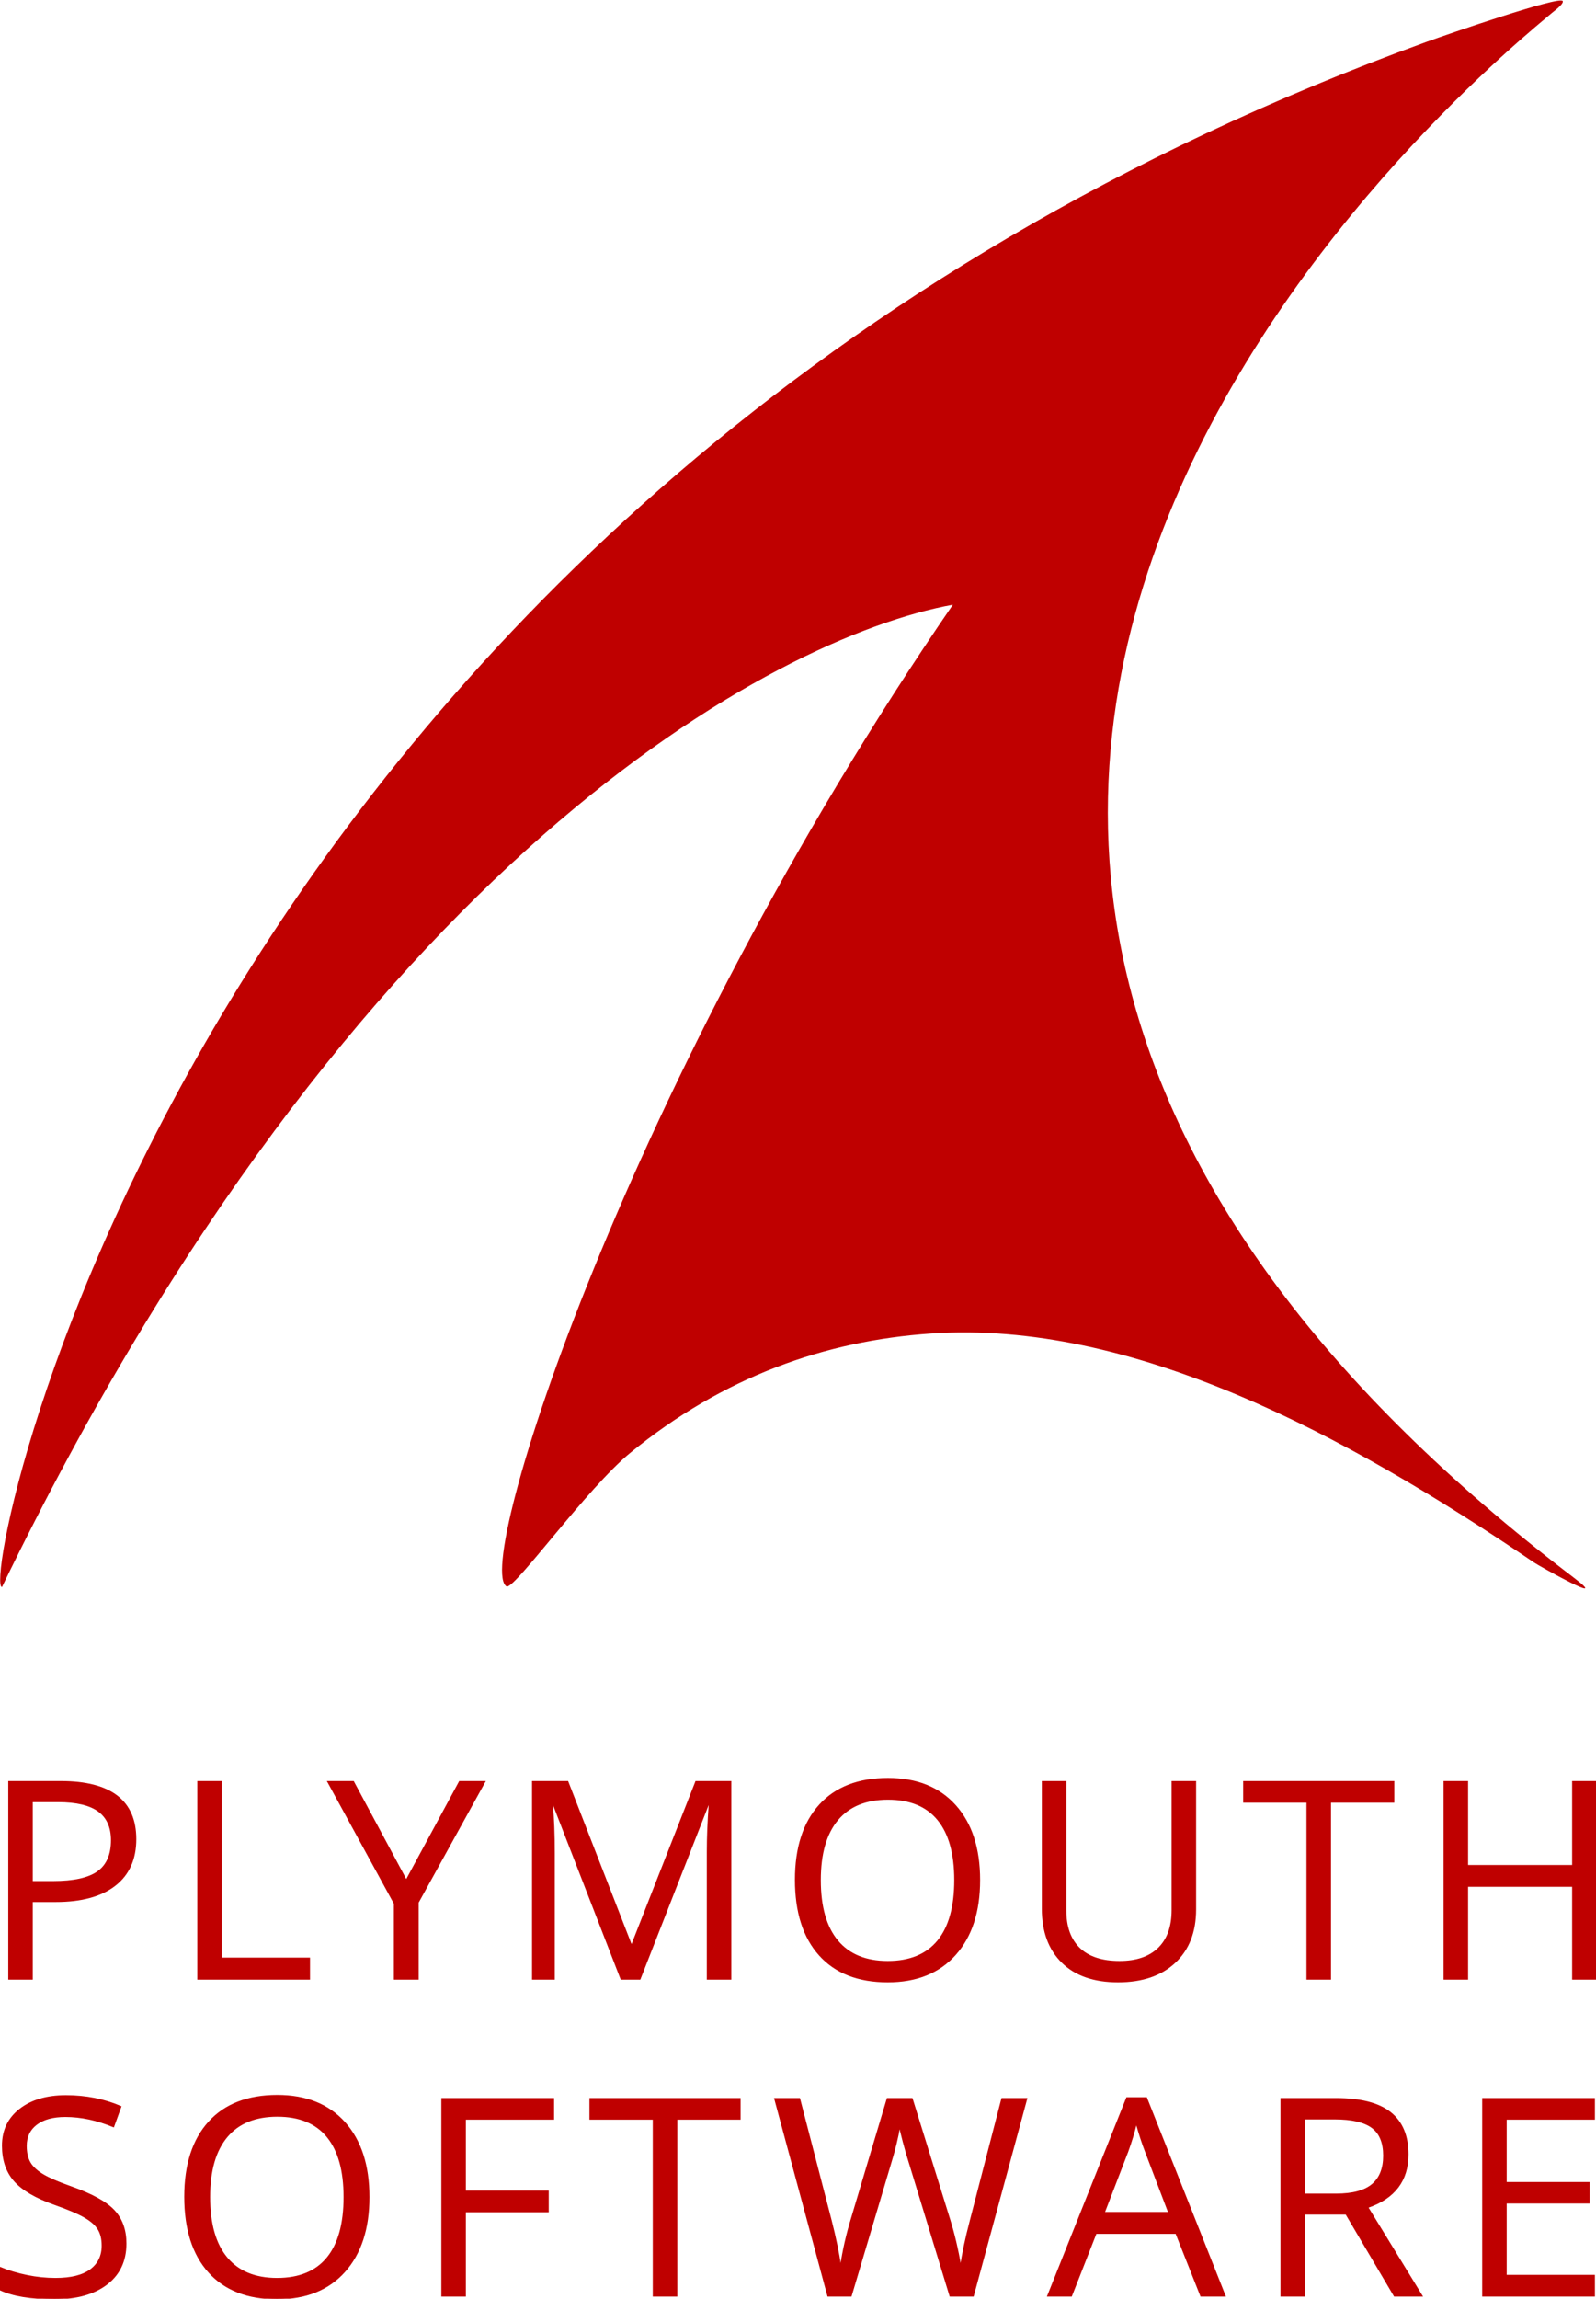 <?xml version="1.0" encoding="UTF-8"?>
<svg width="2517px" height="3624px" viewBox="0 0 2517 3624" version="1.1" xmlns="http://www.w3.org/2000/svg" xmlns:xlink="http://www.w3.org/1999/xlink">
    <defs>
        <style>
            svg g {
                fill: #bf0000;
            }

            @media (prefers-color-scheme:dark) {
                svg g {
                    fill: #fbfbfb;
                }
            }
        </style>
    </defs>

    <!-- Generator: Sketch 53.2 (72643) - https://sketchapp.com -->
    <title>psw-logo-full-transparent</title>
    <desc>Created with Sketch.</desc>
    <g id="psw-logo-full-transparent" stroke="none" stroke-width="1" fill="none" fill-rule="evenodd">
        <g id="2019-Mark" fill-rule="nonzero">
            <path d="M2447.5,20.373 C2393.271,67.483 876.793,1266.033 2482.341,2487.539 C2543.446,2534.027 2427.491,2468.926 2419.513,2463.503 C2121.117,2260.694 1784.526,2080.762 1468.011,2102.365 C1300.967,2113.766 1140.065,2170.89 993.999,2290.452 C925.57,2346.465 814.422,2502 799.373,2501.319 C744.719,2474.859 985.484,1706.608 1502.793,953.289 C1221.148,1004.972 558.67,1355.783 3.134,2502 C-35.574,2502 298.438,774.083 2249.765,65.981 C2282.664,54.042 2460.168,-7.109 2464.472,1.647 C2465.991,4.738 2459.103,11.491 2447.5,20.373 Z" id="Combined-Shape"></path>
        </g>
        <g id="2019-Text" transform="translate(0, 2804)" stroke="#BF0000" stroke-width="2">
            <path d="M213.952,95.541 C213.952,127.034 203.061,151.256 181.279,168.208 C159.496,185.16 128.333,193.636 87.787,193.636 L50.693,193.636 L50.693,315.988 L14.029,315.988 L14.029,4.894 L95.767,4.894 C174.558,4.894 213.952,35.11 213.952,95.541 Z M50.693,162.569 L83.69,162.569 C116.183,162.569 139.691,157.391 154.213,147.036 C168.734,136.68 175.995,120.083 175.995,97.244 C175.995,76.674 169.166,61.354 155.507,51.282 C141.848,41.21 120.569,36.174 91.669,36.174 L50.693,36.174 L50.693,162.569 Z M312.165,315.988 L312.165,4.894 L348.828,4.894 L348.828,283.219 L487.933,283.219 L487.933,315.988 L312.165,315.988 Z M640.709,160.441 L724.82,4.894 L764.502,4.894 L659.257,195.338 L659.257,315.988 L622.162,315.988 L622.162,197.041 L517.132,4.894 L557.246,4.894 L640.709,160.441 Z M979.606,315.988 L872.635,40.217 L870.91,40.217 C872.923,62.063 873.929,88.023 873.929,118.097 L873.929,315.988 L840.07,315.988 L840.07,4.894 L895.28,4.894 L995.134,261.515 L996.859,261.515 L1097.576,4.894 L1152.355,4.894 L1152.355,315.988 L1115.692,315.988 L1115.692,115.543 C1115.692,92.562 1116.698,67.595 1118.711,40.642 L1116.986,40.642 L1009.153,315.988 L979.606,315.988 Z M1544.737,160.016 C1544.737,209.808 1531.977,248.96 1506.456,277.474 C1480.936,305.987 1445.459,320.244 1400.025,320.244 C1353.584,320.244 1317.748,306.236 1292.515,278.219 C1267.282,250.202 1254.665,210.659 1254.665,159.59 C1254.665,108.947 1267.318,69.688 1292.623,41.813 C1317.928,13.937 1353.872,0 1400.456,0 C1445.746,0 1481.115,14.186 1506.564,42.557 C1532.013,70.929 1544.737,110.081 1544.737,160.016 Z M1293.485,160.016 C1293.485,202.148 1302.579,234.101 1320.767,255.876 C1338.955,277.651 1365.374,288.539 1400.025,288.539 C1434.963,288.539 1461.346,277.687 1479.175,255.982 C1497.003,234.278 1505.917,202.289 1505.917,160.016 C1505.917,118.167 1497.039,86.427 1479.282,64.794 C1461.526,43.16 1435.251,32.344 1400.456,32.344 C1365.518,32.344 1338.955,43.231 1320.767,65.006 C1302.579,86.782 1293.485,118.451 1293.485,160.016 Z M1885.359,4.894 L1885.359,206.19 C1885.359,241.655 1874.504,269.53 1852.794,289.816 C1831.083,310.101 1801.249,320.244 1763.292,320.244 C1725.334,320.244 1695.968,310.03 1675.192,289.603 C1654.416,269.175 1644.028,241.088 1644.028,205.339 L1644.028,4.894 L1680.692,4.894 L1680.692,207.893 C1680.692,233.853 1687.88,253.784 1702.258,267.686 C1716.636,281.588 1737.771,288.539 1765.664,288.539 C1792.263,288.539 1812.751,281.552 1827.129,267.579 C1841.507,253.606 1848.696,233.569 1848.696,207.467 L1848.696,4.894 L1885.359,4.894 Z M2098.091,315.988 L2061.428,315.988 L2061.428,37.025 L1961.574,37.025 L1961.574,4.894 L2197.945,4.894 L2197.945,37.025 L2098.091,37.025 L2098.091,315.988 Z M2517,315.988 L2480.337,315.988 L2480.337,169.591 L2314.273,169.591 L2314.273,315.988 L2277.61,315.988 L2277.61,4.894 L2314.273,4.894 L2314.273,137.247 L2480.337,137.247 L2480.337,4.894 L2517,4.894 L2517,315.988 Z M198.413,732.97 C198.413,760.349 188.349,781.698 168.22,797.019 C148.091,812.34 120.774,820 86.267,820 C48.884,820 20.129,815.248 0,805.743 L0,770.846 C12.94,776.237 27.03,780.493 42.271,783.613 C57.511,786.734 72.608,788.295 87.561,788.295 C112.003,788.295 130.406,783.72 142.771,774.57 C155.136,765.42 161.319,752.689 161.319,736.375 C161.319,725.594 159.126,716.763 154.741,709.883 C150.356,703.003 143.023,696.655 132.743,690.838 C122.463,685.022 106.827,678.426 85.835,671.049 C56.505,660.694 35.549,648.423 22.969,634.237 C10.388,620.051 4.098,601.539 4.098,578.7 C4.098,554.726 13.227,535.646 31.487,521.46 C49.747,507.274 73.902,500.182 103.951,500.182 C135.295,500.182 164.122,505.856 190.434,517.204 L179.003,548.697 C152.98,537.916 127.675,532.525 103.089,532.525 C83.679,532.525 68.51,536.639 57.583,544.867 C46.656,553.095 41.192,564.514 41.192,579.125 C41.192,589.907 43.205,598.737 47.231,605.617 C51.257,612.498 58.05,618.81 67.612,624.555 C77.173,630.301 91.802,636.649 111.5,643.6 C144.569,655.232 167.321,667.716 179.758,681.05 C192.195,694.385 198.413,711.691 198.413,732.97 Z M581.659,659.772 C581.659,709.564 568.899,748.716 543.378,777.23 C517.858,805.743 482.381,820 436.947,820 C390.506,820 354.67,805.992 329.437,777.975 C304.204,749.958 291.587,710.415 291.587,659.346 C291.587,608.703 304.24,569.444 329.545,541.569 C354.85,513.693 390.794,499.756 437.378,499.756 C482.668,499.756 518.038,513.942 543.486,542.313 C568.935,570.685 581.659,609.837 581.659,659.772 Z M330.408,659.772 C330.408,701.904 339.501,733.857 357.689,755.632 C375.877,777.407 402.296,788.295 436.947,788.295 C471.885,788.295 498.268,777.443 516.097,755.738 C533.925,734.034 542.839,702.045 542.839,659.772 C542.839,617.923 533.961,586.183 516.204,564.55 C498.448,542.916 472.173,532.1 437.378,532.1 C402.44,532.1 375.877,542.987 357.689,564.762 C339.501,586.538 330.408,618.207 330.408,659.772 Z M733.71,815.744 L697.047,815.744 L697.047,504.65 L872.815,504.65 L872.815,536.781 L733.71,536.781 L733.71,650.622 L864.404,650.622 L864.404,682.753 L733.71,682.753 L733.71,815.744 Z M1067.137,815.744 L1030.474,815.744 L1030.474,536.781 L930.62,536.781 L930.62,504.65 L1166.991,504.65 L1166.991,536.781 L1067.137,536.781 L1067.137,815.744 Z M1534.709,815.744 L1498.477,815.744 L1434.855,607.426 C1431.836,598.205 1428.457,586.573 1424.719,572.529 C1420.98,558.485 1419.04,550.045 1418.896,547.207 C1415.733,565.933 1410.7,586.431 1403.799,608.703 L1342.118,815.744 L1305.886,815.744 L1221.992,504.65 L1260.812,504.65 L1310.631,696.796 C1317.532,723.75 1322.565,748.149 1325.728,769.995 C1329.61,744.035 1335.361,718.643 1342.981,693.817 L1399.486,504.65 L1438.306,504.65 L1497.614,695.52 C1504.515,717.508 1510.338,742.333 1515.083,769.995 C1517.815,749.851 1522.991,725.31 1530.611,696.371 L1580.215,504.65 L1619.035,504.65 L1534.709,815.744 Z M1894.016,815.744 L1854.764,716.798 L1728.384,716.798 L1689.564,815.744 L1652.469,815.744 L1777.124,503.373 L1807.965,503.373 L1931.973,815.744 L1894.016,815.744 Z M1843.334,684.242 L1806.671,587.85 C1801.926,575.65 1797.038,560.684 1792.005,542.952 C1788.842,556.57 1784.313,571.536 1778.418,587.85 L1741.324,684.242 L1843.334,684.242 Z M2057.066,686.37 L2057.066,815.744 L2020.402,815.744 L2020.402,504.65 L2106.885,504.65 C2145.561,504.65 2174.137,511.956 2192.612,526.567 C2211.088,541.179 2220.325,563.166 2220.325,592.531 C2220.325,633.67 2199.19,661.474 2156.919,675.943 L2242.539,815.744 L2199.19,815.744 L2122.844,686.37 L2057.066,686.37 Z M2057.066,655.303 L2107.316,655.303 C2133.196,655.303 2152.175,650.232 2164.252,640.089 C2176.33,629.946 2182.368,614.732 2182.368,594.446 C2182.368,573.877 2176.222,559.053 2163.929,549.974 C2151.636,540.895 2131.902,536.355 2104.728,536.355 L2057.066,536.355 L2057.066,655.303 Z M2514.285,815.744 L2338.517,815.744 L2338.517,504.65 L2514.285,504.65 L2514.285,536.781 L2375.18,536.781 L2375.18,637.003 L2505.874,637.003 L2505.874,668.921 L2375.18,668.921 L2375.18,783.401 L2514.285,783.401 L2514.285,815.744 Z" id="PLYMOUTH-SOFTWARE"></path>
        </g>
    </g>
</svg>
